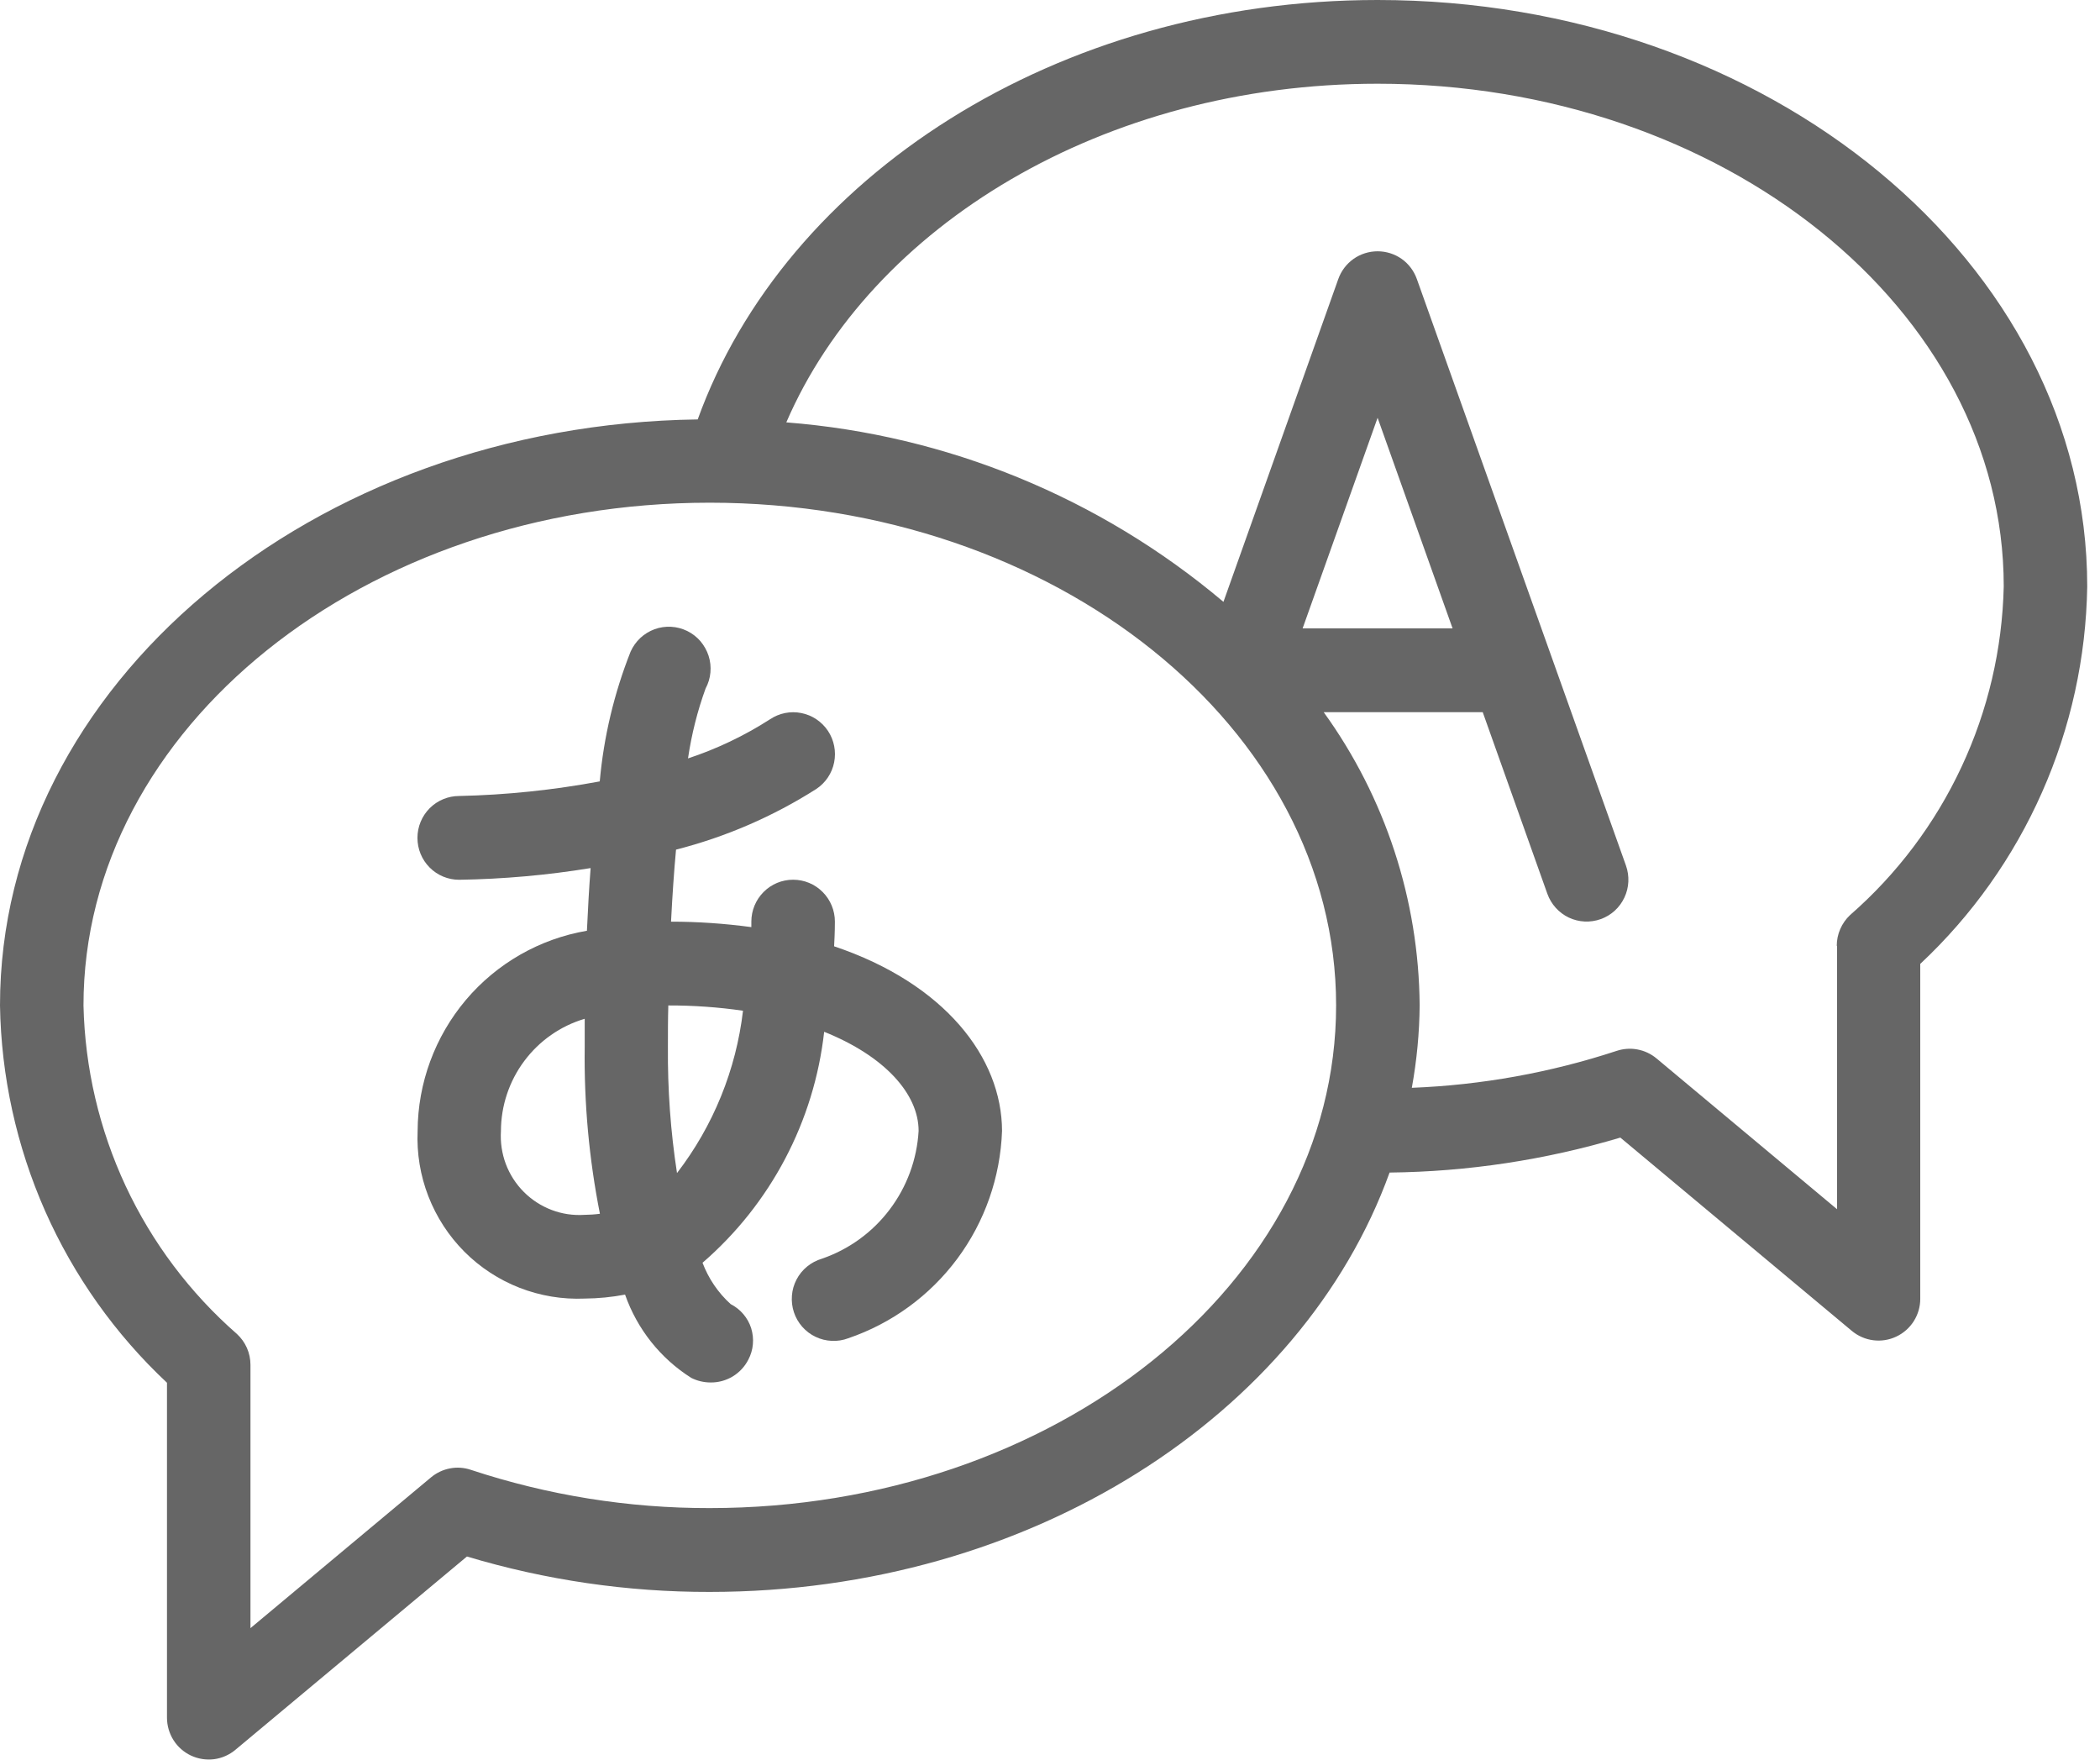<svg width="37" height="31" viewBox="0 0 37 31" fill="none" xmlns="http://www.w3.org/2000/svg">
<path d="M24.272 0C18.616 0 13.833 3.122 12.293 7.389C5.495 7.482 0 12.078 0 17.712C0.02 18.961 0.291 20.194 0.796 21.337C1.302 22.479 2.032 23.507 2.942 24.36V30.259C2.942 30.399 2.982 30.537 3.056 30.655C3.131 30.774 3.238 30.868 3.365 30.928C3.492 30.987 3.632 31.009 3.771 30.992C3.91 30.974 4.041 30.916 4.148 30.826L8.227 27.421C9.614 27.837 11.055 28.048 12.504 28.045C18.16 28.045 22.942 24.924 24.483 20.657C25.86 20.642 27.229 20.435 28.549 20.041L32.627 23.446C32.735 23.536 32.865 23.593 33.004 23.611C33.143 23.629 33.284 23.607 33.41 23.547C33.537 23.488 33.644 23.393 33.719 23.275C33.794 23.156 33.834 23.019 33.833 22.879V16.981C34.744 16.128 35.474 15.1 35.979 13.957C36.485 12.815 36.755 11.582 36.775 10.332C36.775 4.635 31.166 0 24.272 0ZM32.367 16.663V21.303L29.187 18.647C29.091 18.567 28.976 18.512 28.853 18.489C28.73 18.465 28.604 18.474 28.485 18.513C27.317 18.897 26.102 19.116 24.875 19.164C24.962 18.685 25.009 18.199 25.013 17.712C24.999 15.855 24.408 14.049 23.322 12.546H26.124L27.263 15.746C27.329 15.93 27.465 16.081 27.641 16.165C27.817 16.248 28.02 16.258 28.203 16.192C28.387 16.127 28.537 15.99 28.62 15.813C28.704 15.636 28.713 15.433 28.648 15.249L24.964 4.917C24.913 4.773 24.82 4.649 24.696 4.561C24.572 4.474 24.424 4.427 24.272 4.427C24.12 4.427 23.972 4.474 23.848 4.561C23.724 4.649 23.63 4.773 23.579 4.917L21.556 10.603C19.381 8.768 16.687 7.662 13.854 7.441C15.351 3.974 19.45 1.475 24.272 1.475C30.355 1.475 35.304 5.448 35.304 10.331C35.279 11.433 35.026 12.516 34.559 13.513C34.093 14.51 33.424 15.399 32.596 16.121C32.522 16.191 32.463 16.275 32.423 16.368C32.382 16.461 32.362 16.562 32.362 16.663H32.367ZM12.504 26.568C11.074 26.571 9.653 26.343 8.296 25.894C8.177 25.854 8.05 25.845 7.928 25.869C7.805 25.892 7.69 25.947 7.594 26.027L4.413 28.683V24.044C4.413 23.942 4.392 23.841 4.351 23.748C4.31 23.654 4.25 23.571 4.176 23.502C3.348 22.779 2.68 21.89 2.214 20.894C1.749 19.897 1.496 18.814 1.471 17.713C1.471 12.829 6.42 8.856 12.504 8.856C18.587 8.856 23.541 12.826 23.541 17.712C23.541 22.597 18.587 26.568 12.504 26.568ZM22.951 11.07L24.272 7.36L25.593 11.07H22.951Z" fill="#666666"/>
<path d="M14.696 16.671C14.71 16.43 14.71 16.274 14.71 16.236C14.71 16.04 14.632 15.852 14.494 15.714C14.356 15.575 14.169 15.498 13.974 15.498C13.779 15.498 13.592 15.575 13.454 15.714C13.316 15.852 13.238 16.04 13.238 16.236C13.238 16.236 13.238 16.274 13.238 16.333C12.769 16.27 12.296 16.237 11.823 16.237C11.847 15.768 11.876 15.345 11.911 14.968C12.786 14.745 13.621 14.384 14.383 13.899C14.546 13.791 14.659 13.622 14.697 13.43C14.735 13.238 14.696 13.039 14.588 12.876C14.479 12.713 14.311 12.6 14.12 12.562C13.928 12.523 13.73 12.563 13.568 12.671C13.117 12.961 12.631 13.193 12.122 13.361C12.184 12.941 12.287 12.528 12.432 12.129C12.479 12.042 12.508 11.946 12.517 11.847C12.526 11.748 12.515 11.648 12.485 11.554C12.454 11.459 12.405 11.372 12.341 11.296C12.276 11.221 12.197 11.16 12.108 11.116C12.019 11.073 11.922 11.047 11.823 11.042C11.725 11.037 11.626 11.051 11.533 11.085C11.44 11.119 11.354 11.172 11.282 11.239C11.21 11.307 11.151 11.389 11.111 11.479C10.821 12.211 10.637 12.981 10.567 13.766C9.75 13.918 8.921 14.005 8.09 14.023C7.895 14.023 7.708 14.101 7.57 14.239C7.432 14.378 7.355 14.566 7.355 14.761C7.355 14.957 7.432 15.145 7.57 15.283C7.708 15.422 7.895 15.499 8.09 15.499C8.866 15.487 9.64 15.418 10.406 15.293C10.38 15.632 10.359 16.002 10.341 16.397C9.51 16.539 8.755 16.97 8.209 17.615C7.664 18.261 7.362 19.078 7.358 19.924C7.341 20.317 7.405 20.708 7.547 21.074C7.689 21.44 7.905 21.773 8.182 22.051C8.458 22.328 8.79 22.545 9.154 22.687C9.519 22.829 9.91 22.894 10.301 22.877C10.54 22.875 10.778 22.852 11.013 22.807C11.226 23.414 11.636 23.931 12.179 24.274C12.284 24.327 12.401 24.355 12.519 24.355C12.656 24.357 12.791 24.32 12.908 24.25C13.026 24.179 13.121 24.077 13.184 23.955C13.229 23.87 13.257 23.778 13.265 23.682C13.274 23.587 13.263 23.491 13.235 23.399C13.206 23.308 13.159 23.224 13.097 23.151C13.035 23.078 12.959 23.018 12.874 22.975C12.653 22.775 12.483 22.525 12.378 22.246C13.578 21.209 14.344 19.756 14.521 18.177C15.586 18.604 16.185 19.271 16.185 19.923C16.156 20.426 15.978 20.909 15.674 21.31C15.371 21.711 14.955 22.012 14.48 22.175C14.385 22.203 14.297 22.25 14.22 22.313C14.143 22.376 14.08 22.453 14.034 22.542C13.988 22.63 13.96 22.726 13.953 22.825C13.945 22.924 13.957 23.024 13.988 23.118C14.019 23.212 14.069 23.299 14.135 23.374C14.201 23.448 14.28 23.509 14.37 23.551C14.459 23.594 14.557 23.618 14.655 23.622C14.755 23.627 14.853 23.611 14.946 23.576C15.714 23.314 16.384 22.825 16.868 22.173C17.352 21.521 17.626 20.736 17.655 19.923C17.652 18.632 16.646 17.327 14.696 16.671ZM10.297 21.402C10.101 21.415 9.904 21.386 9.72 21.316C9.536 21.246 9.368 21.138 9.229 20.998C9.09 20.859 8.982 20.691 8.912 20.506C8.843 20.321 8.814 20.124 8.826 19.927C8.827 19.481 8.971 19.048 9.237 18.692C9.503 18.335 9.876 18.074 10.302 17.948C10.302 18.115 10.302 18.275 10.302 18.45C10.289 19.435 10.379 20.418 10.57 21.383C10.481 21.395 10.391 21.401 10.302 21.402H10.297ZM11.928 20.665C11.815 19.932 11.762 19.192 11.768 18.45C11.768 18.194 11.768 17.951 11.775 17.713C12.215 17.712 12.655 17.743 13.091 17.806C12.969 18.847 12.567 19.835 11.929 20.665H11.928Z" fill="#666666"/>
</svg>
